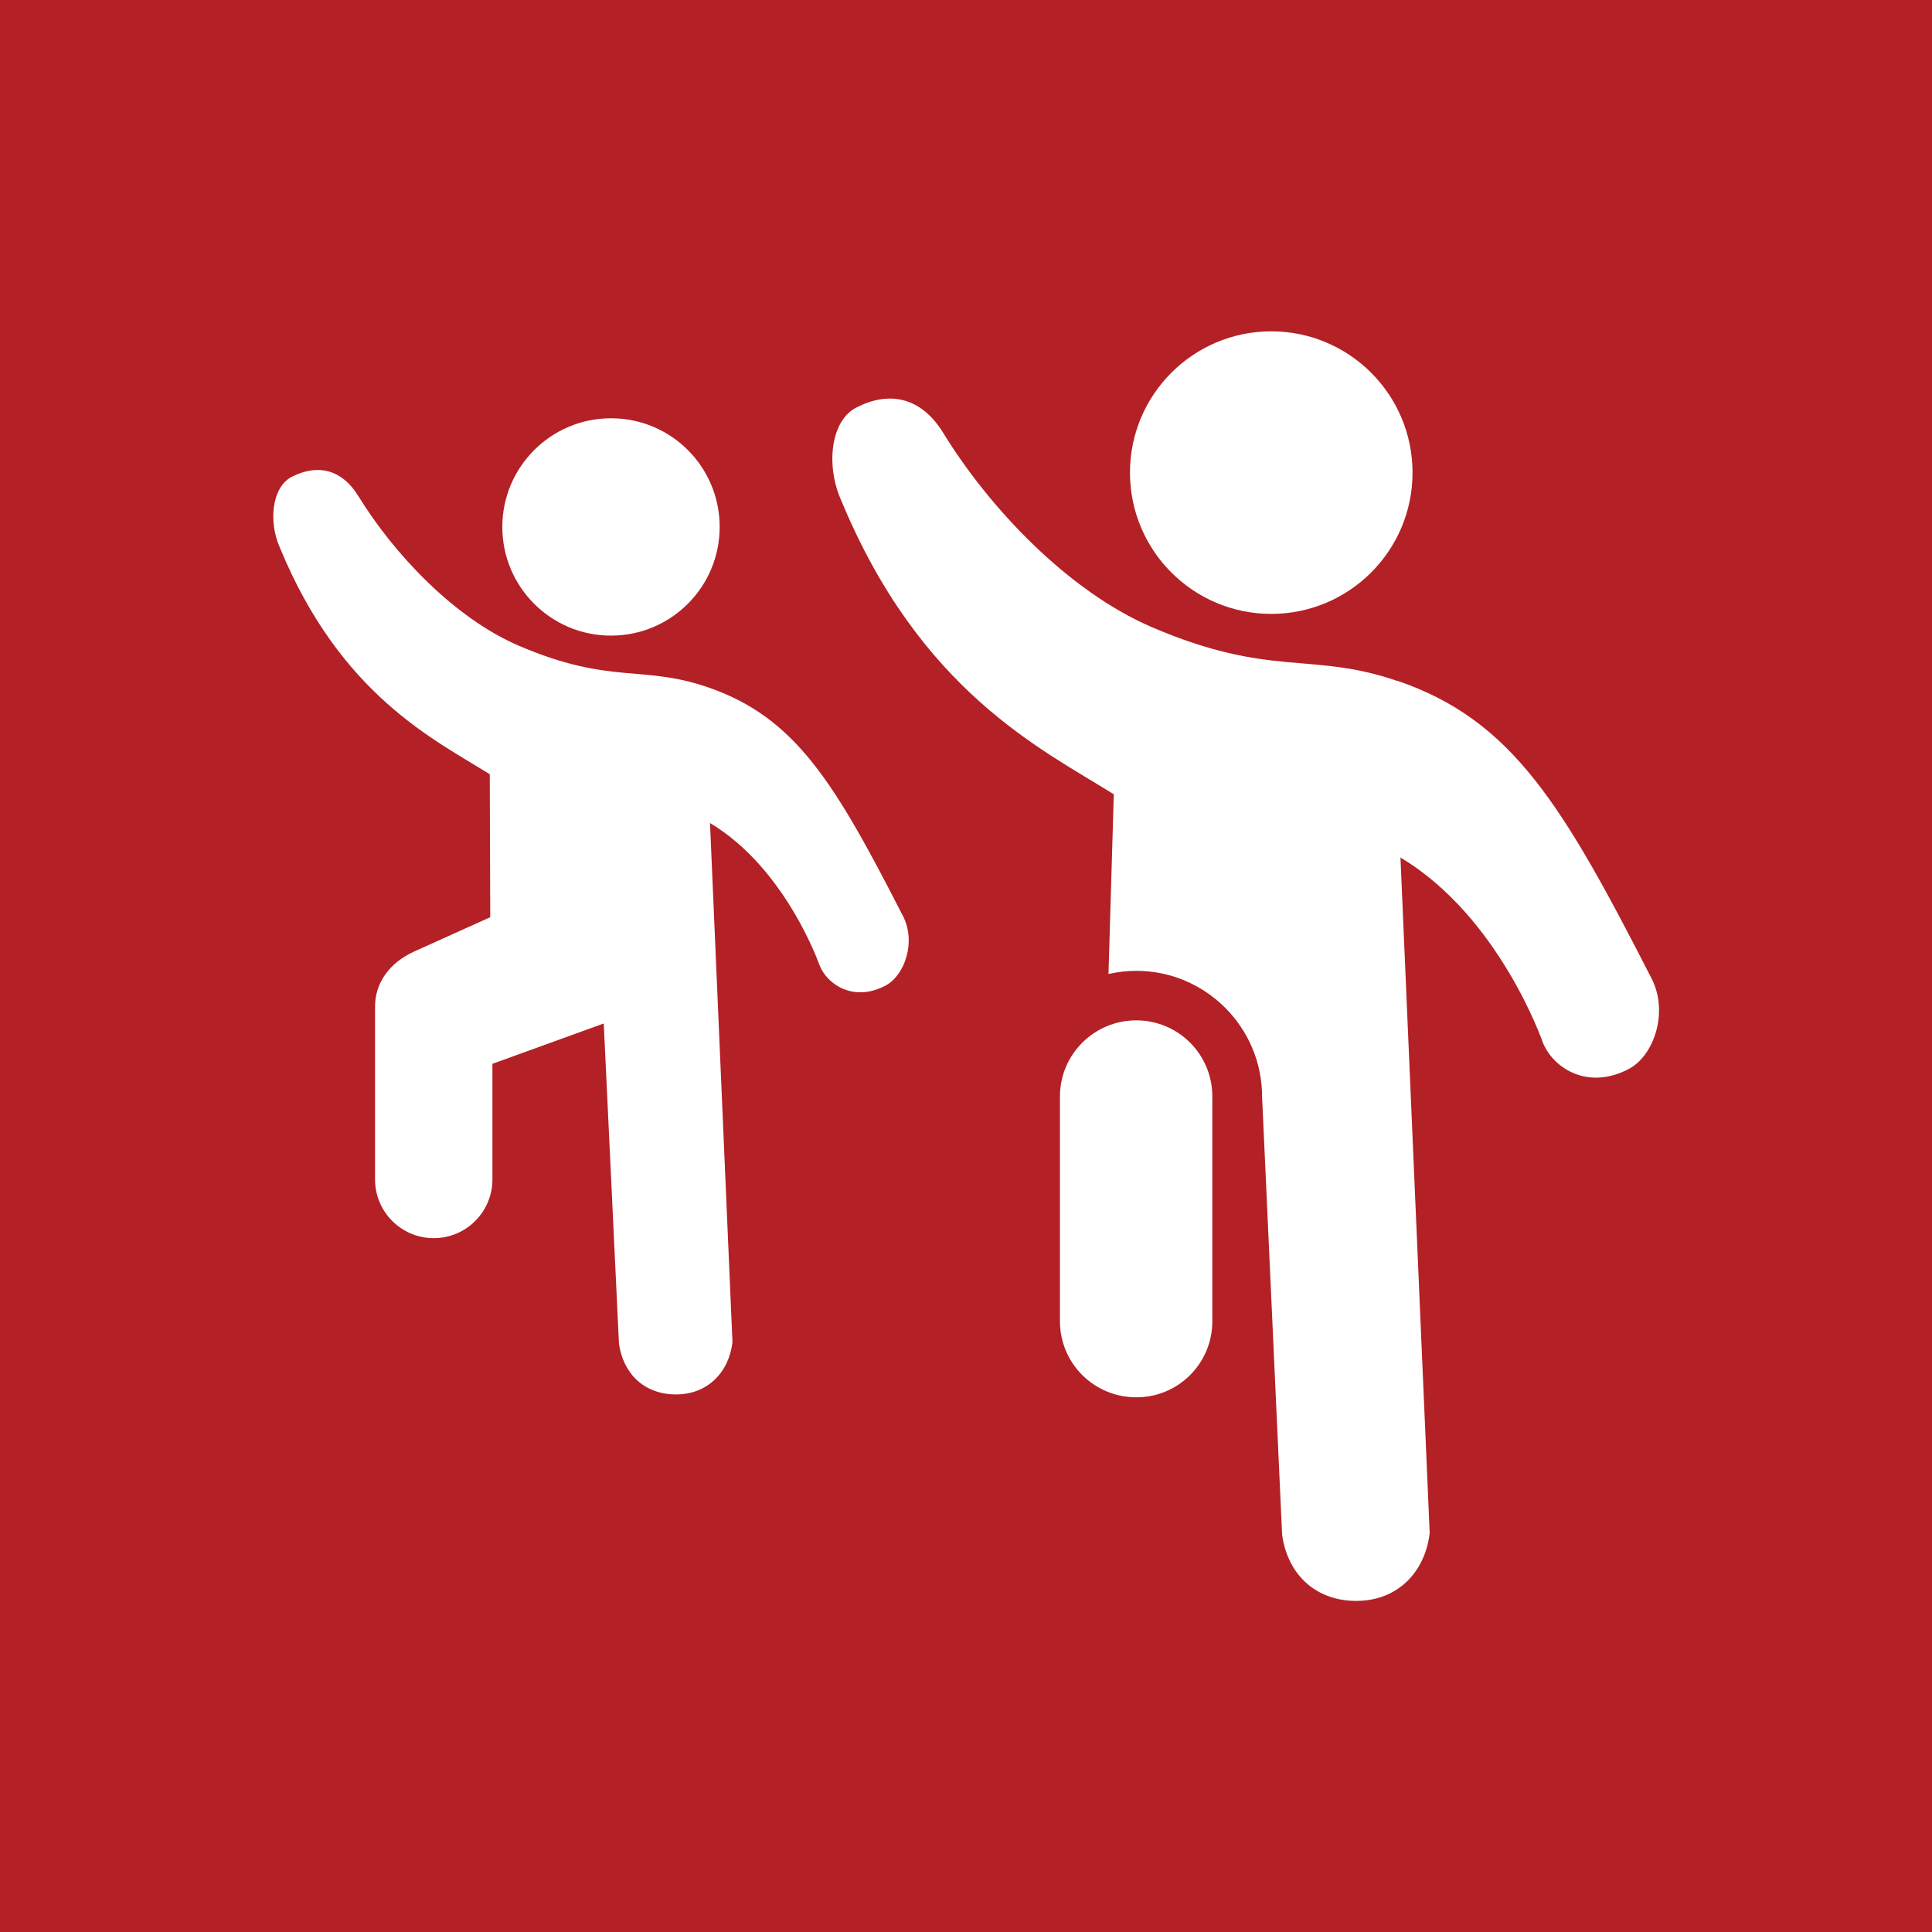 <?xml version="1.0" encoding="UTF-8"?>
<svg xmlns="http://www.w3.org/2000/svg" viewBox="0 0 80 80">
  <defs>
    <style>
      .cls-1 {
        fill: #b32025;
      }

      .cls-1, .cls-2 {
        stroke-width: 0px;
      }

      .cls-2 {
        fill: #fff;
      }
    </style>
  </defs>
  <g id="color-2">
    <rect class="cls-1" width="80" height="80"/>
  </g>
  <g id="safety">
    <g>
      <path class="cls-2" d="m25.3,26.32c2.48,0,4.5-2.01,4.5-4.5s-2.01-4.5-4.5-4.5-4.5,2.02-4.5,4.5,2.01,4.5,4.5,4.5Z"/>
      <path class="cls-2" d="m20.28,32.06l.02,5.92-3.15,1.42c-1.03.47-1.62,1.3-1.62,2.28v7.16c0,1.34,1.09,2.43,2.43,2.43s2.43-1.09,2.43-2.43v-4.79l4.61-1.67.63,13.26c.18,1.25,1.05,2.1,2.36,2.1s2.19-.91,2.34-2.16l-.93-21.5c3.15,1.88,4.54,5.9,4.54,5.9.33.81,1.43,1.52,2.73.83.8-.43,1.27-1.81.72-2.88-2.83-5.52-4.44-8.23-8.1-9.48-2.74-.93-4-.09-7.78-1.7-2.72-1.16-5.22-3.85-6.66-6.19-.72-1.18-1.75-1.34-2.78-.81-.8.42-.97,1.83-.48,2.93,2.52,6.11,6.39,7.94,8.69,9.38Z"/>
      <path class="cls-2" d="m52.64,25.42c3.23,0,5.85-2.62,5.85-5.85s-2.62-5.85-5.85-5.85-5.85,2.62-5.85,5.85,2.62,5.85,5.85,5.85Z"/>
      <path class="cls-2" d="m57.84,28.19c-3.57-1.22-5.2-.11-10.12-2.21-3.53-1.51-6.79-5-8.66-8.05-.94-1.53-2.28-1.74-3.61-1.05-1.05.54-1.26,2.38-.63,3.81,3.28,7.94,8.31,10.33,11.3,12.2l-.22,7.44c.37-.08.75-.13,1.15-.13,2.87,0,5.21,2.34,5.21,5.21l.83,18.15c.23,1.62,1.37,2.73,3.07,2.73s2.85-1.18,3.04-2.81l-1.21-27.97c4.1,2.44,5.9,7.67,5.9,7.67.43,1.05,1.86,1.98,3.56,1.08,1.04-.55,1.65-2.35.94-3.74-3.68-7.19-5.77-10.71-10.53-12.33Z"/>
      <path class="cls-2" d="m50.2,54.71v-9.31c0-1.74-1.41-3.15-3.15-3.15s-3.16,1.41-3.16,3.15v9.31c0,1.74,1.41,3.15,3.16,3.15s3.15-1.41,3.15-3.15Z"/>
    </g>
  </g>
</svg>